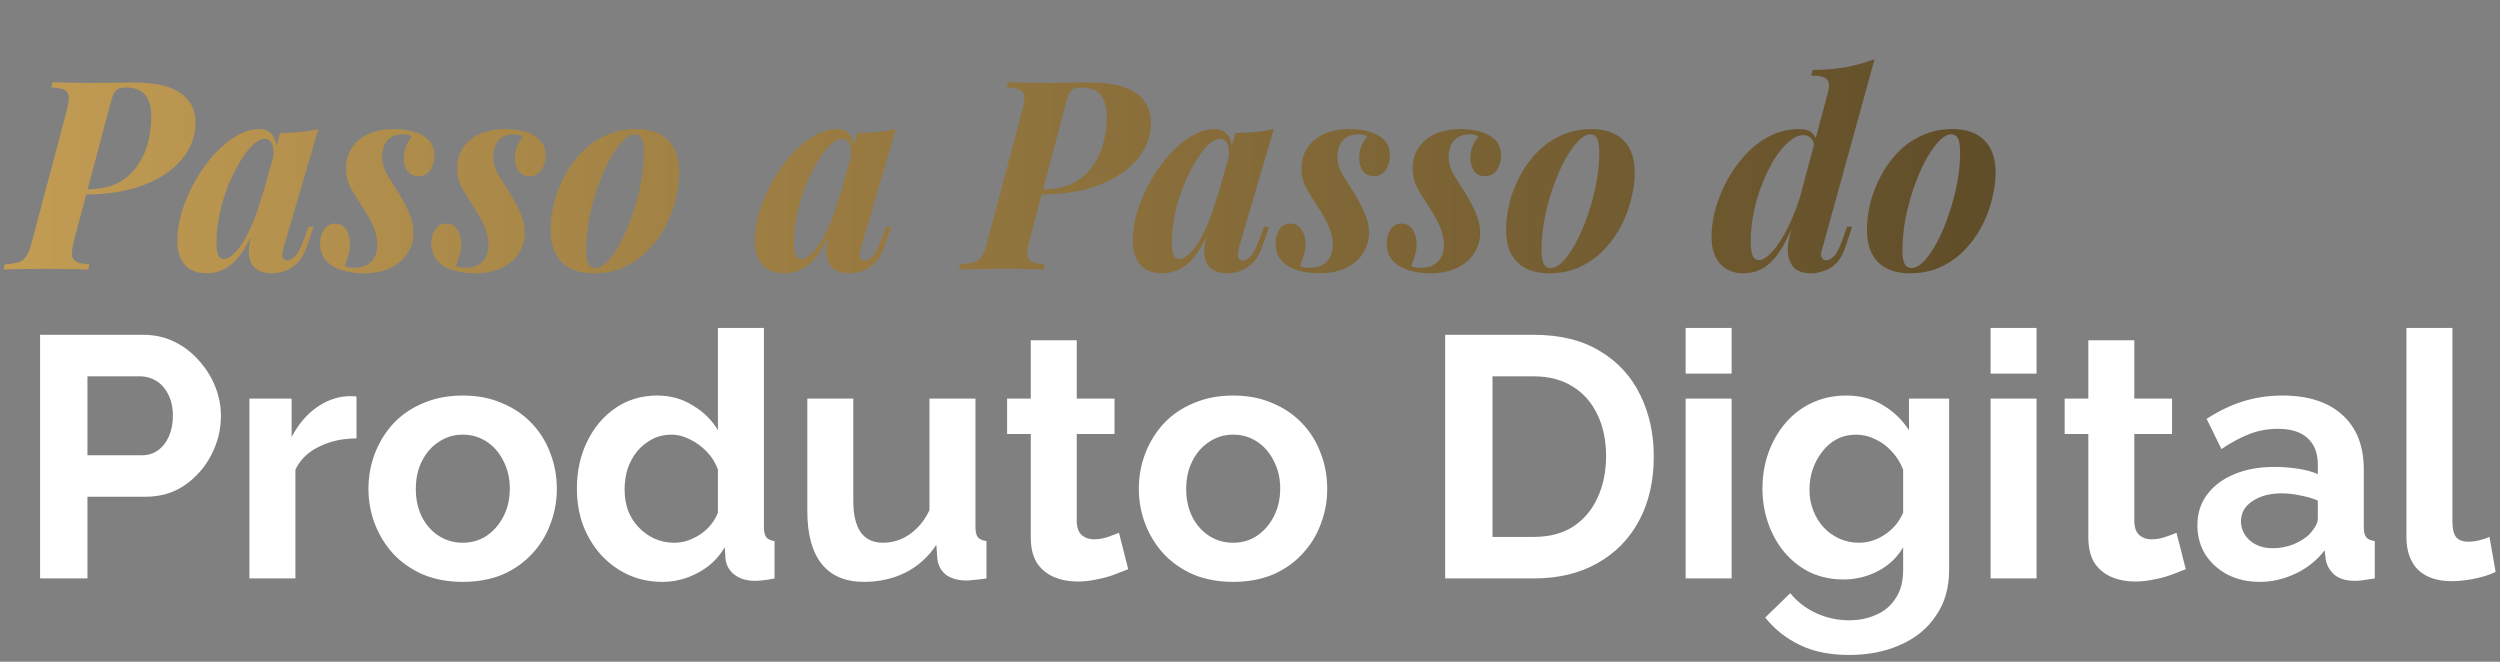 <svg xmlns="http://www.w3.org/2000/svg" width="510" height="135" viewBox="0 0 510 135" fill="none"><rect x="0" y="0" width="510" height="135" fill="#808080" stroke="none"/><path d="M15.42 39.664L15.69 38.584H18.12C20.496 38.584 22.494 38.152 24.114 37.288C25.77 36.388 27.084 35.218 28.056 33.778C29.064 32.338 29.784 30.754 30.216 29.026C30.648 27.262 30.864 25.498 30.864 23.734C30.864 21.826 30.45 20.368 29.622 19.36C28.83 18.352 27.498 17.848 25.626 17.848C24.906 17.848 24.348 17.974 23.952 18.226C23.556 18.478 23.232 18.946 22.98 19.63C22.764 20.278 22.494 21.232 22.17 22.492L15.042 49.276C14.79 50.32 14.664 51.184 14.664 51.868C14.664 52.516 14.934 53.002 15.474 53.326C16.014 53.65 16.932 53.848 18.228 53.92L18.012 55C16.932 54.928 15.672 54.892 14.232 54.892C12.792 54.856 11.28 54.838 9.696 54.838C7.896 54.838 6.186 54.856 4.566 54.892C2.946 54.892 1.668 54.928 0.732 55L0.948 53.92C2.172 53.848 3.126 53.704 3.81 53.488C4.494 53.272 5.034 52.84 5.43 52.192C5.826 51.544 6.186 50.572 6.51 49.276L13.638 22.492C13.89 21.376 14.016 20.494 14.016 19.846C14.016 19.198 13.764 18.712 13.26 18.388C12.756 18.064 11.82 17.884 10.452 17.848L10.722 16.768C11.622 16.804 12.882 16.84 14.502 16.876C16.122 16.912 17.724 16.93 19.308 16.93C20.604 16.93 21.9 16.912 23.196 16.876C24.528 16.84 25.86 16.822 27.192 16.822C31.512 16.822 34.698 17.524 36.75 18.928C38.838 20.332 39.882 22.348 39.882 24.976C39.882 27.784 38.946 30.304 37.074 32.536C35.202 34.732 32.592 36.478 29.244 37.774C25.896 39.034 22.008 39.664 17.58 39.664H15.42ZM45.673 52.84C46.249 52.84 46.879 52.534 47.563 51.922C48.247 51.31 48.949 50.428 49.669 49.276C50.389 48.088 51.091 46.648 51.775 44.956C52.459 43.264 53.089 41.302 53.665 39.07L52.477 44.956C51.577 47.62 50.587 49.744 49.507 51.328C48.427 52.912 47.275 54.046 46.051 54.73C44.827 55.414 43.549 55.756 42.217 55.756C40.201 55.756 38.689 55.162 37.681 53.974C36.673 52.786 36.169 51.166 36.169 49.114C36.169 47.17 36.493 45.136 37.141 43.012C37.825 40.888 38.725 38.836 39.841 36.856C40.993 34.876 42.271 33.094 43.675 31.51C45.115 29.926 46.627 28.666 48.211 27.73C49.831 26.794 51.415 26.326 52.963 26.326C54.151 26.326 55.069 26.794 55.717 27.73C56.365 28.666 56.563 30.124 56.311 32.104L55.717 32.428C55.897 31.132 55.825 30.124 55.501 29.404C55.213 28.684 54.709 28.324 53.989 28.324C53.269 28.324 52.459 28.738 51.559 29.566C50.695 30.394 49.831 31.528 48.967 32.968C48.103 34.408 47.293 36.046 46.537 37.882C45.817 39.682 45.241 41.59 44.809 43.606C44.377 45.586 44.161 47.548 44.161 49.492C44.161 50.716 44.287 51.58 44.539 52.084C44.791 52.588 45.169 52.84 45.673 52.84ZM57.121 27.136C58.669 27.1 60.073 27.028 61.333 26.92C62.593 26.776 63.799 26.578 64.951 26.326L57.877 50.41C57.769 50.878 57.679 51.328 57.607 51.76C57.571 52.156 57.625 52.48 57.769 52.732C57.949 52.984 58.237 53.11 58.633 53.11C59.101 53.11 59.623 52.84 60.199 52.3C60.775 51.724 61.369 50.572 61.981 48.844L62.953 46.252H63.979L62.629 50.194C62.125 51.67 61.477 52.804 60.685 53.596C59.893 54.388 59.047 54.946 58.147 55.27C57.247 55.594 56.365 55.756 55.501 55.756C53.629 55.756 52.297 55.198 51.505 54.082C50.965 53.29 50.713 52.318 50.749 51.166C50.821 49.978 51.073 48.628 51.505 47.116L57.121 27.136ZM70.33 54.244C70.618 54.388 70.924 54.496 71.248 54.568C71.572 54.604 71.968 54.622 72.436 54.622C73.768 54.622 74.848 54.226 75.676 53.434C76.54 52.606 76.972 51.454 76.972 49.978C76.972 48.79 76.72 47.584 76.216 46.36C75.712 45.1 74.956 43.732 73.948 42.256C73.12 40.96 72.346 39.7 71.626 38.476C70.942 37.252 70.6 35.848 70.6 34.264C70.6 32.716 70.996 31.348 71.788 30.16C72.58 28.972 73.696 28.036 75.136 27.352C76.612 26.668 78.376 26.326 80.428 26.326C81.76 26.326 83.038 26.488 84.262 26.812C85.522 27.136 86.566 27.694 87.394 28.486C88.222 29.278 88.636 30.43 88.636 31.942C88.636 32.482 88.51 33.076 88.258 33.724C88.042 34.372 87.682 34.912 87.178 35.344C86.71 35.74 86.098 35.938 85.342 35.938C84.442 35.938 83.722 35.614 83.182 34.966C82.642 34.282 82.372 33.4 82.372 32.32C82.372 31.348 82.534 30.484 82.858 29.728C83.218 28.936 83.614 28.306 84.046 27.838C83.578 27.55 82.948 27.406 82.156 27.406C80.86 27.406 79.834 27.802 79.078 28.594C78.358 29.386 77.98 30.52 77.944 31.996C77.944 32.824 78.088 33.616 78.376 34.372C78.664 35.092 79.06 35.83 79.564 36.586C80.068 37.342 80.608 38.188 81.184 39.124C82.264 40.888 83.056 42.4 83.56 43.66C84.1 44.92 84.37 46.198 84.37 47.494C84.37 49.042 83.956 50.446 83.128 51.706C82.336 52.93 81.166 53.92 79.618 54.676C78.106 55.396 76.306 55.756 74.218 55.756C72.706 55.756 71.266 55.558 69.898 55.162C68.53 54.766 67.414 54.118 66.55 53.218C65.722 52.282 65.308 51.04 65.308 49.492C65.308 48.484 65.578 47.584 66.118 46.792C66.622 46 67.36 45.604 68.332 45.604C69.304 45.604 70.06 46.018 70.6 46.846C71.14 47.638 71.41 48.628 71.41 49.816C71.41 50.752 71.266 51.598 70.978 52.354C70.726 53.11 70.51 53.74 70.33 54.244ZM93.006 54.244C93.294 54.388 93.6 54.496 93.924 54.568C94.248 54.604 94.644 54.622 95.112 54.622C96.444 54.622 97.524 54.226 98.352 53.434C99.216 52.606 99.648 51.454 99.648 49.978C99.648 48.79 99.396 47.584 98.892 46.36C98.388 45.1 97.632 43.732 96.624 42.256C95.796 40.96 95.022 39.7 94.302 38.476C93.618 37.252 93.276 35.848 93.276 34.264C93.276 32.716 93.672 31.348 94.464 30.16C95.256 28.972 96.372 28.036 97.812 27.352C99.288 26.668 101.052 26.326 103.104 26.326C104.436 26.326 105.714 26.488 106.938 26.812C108.198 27.136 109.242 27.694 110.07 28.486C110.898 29.278 111.312 30.43 111.312 31.942C111.312 32.482 111.186 33.076 110.934 33.724C110.718 34.372 110.358 34.912 109.854 35.344C109.386 35.74 108.774 35.938 108.018 35.938C107.118 35.938 106.398 35.614 105.858 34.966C105.318 34.282 105.048 33.4 105.048 32.32C105.048 31.348 105.21 30.484 105.534 29.728C105.894 28.936 106.29 28.306 106.722 27.838C106.254 27.55 105.624 27.406 104.832 27.406C103.536 27.406 102.51 27.802 101.754 28.594C101.034 29.386 100.656 30.52 100.62 31.996C100.62 32.824 100.764 33.616 101.052 34.372C101.34 35.092 101.736 35.83 102.24 36.586C102.744 37.342 103.284 38.188 103.86 39.124C104.94 40.888 105.732 42.4 106.236 43.66C106.776 44.92 107.046 46.198 107.046 47.494C107.046 49.042 106.632 50.446 105.804 51.706C105.012 52.93 103.842 53.92 102.294 54.676C100.782 55.396 98.982 55.756 96.894 55.756C95.382 55.756 93.942 55.558 92.574 55.162C91.206 54.766 90.09 54.118 89.226 53.218C88.398 52.282 87.984 51.04 87.984 49.492C87.984 48.484 88.254 47.584 88.794 46.792C89.298 46 90.036 45.604 91.008 45.604C91.98 45.604 92.736 46.018 93.276 46.846C93.816 47.638 94.086 48.628 94.086 49.816C94.086 50.752 93.942 51.598 93.654 52.354C93.402 53.11 93.186 53.74 93.006 54.244ZM129.56 27.406C128.732 27.406 127.85 27.91 126.914 28.918C126.014 29.89 125.114 31.204 124.214 32.86C123.35 34.516 122.558 36.37 121.838 38.422C121.154 40.474 120.596 42.598 120.164 44.794C119.768 46.954 119.57 49.024 119.57 51.004C119.57 52.3 119.714 53.236 120.002 53.812C120.326 54.388 120.794 54.676 121.406 54.676C122.234 54.676 123.098 54.208 123.998 53.272C124.898 52.3 125.78 51.004 126.644 49.384C127.508 47.764 128.282 45.946 128.966 43.93C129.686 41.878 130.262 39.754 130.694 37.558C131.126 35.362 131.342 33.238 131.342 31.186C131.342 29.674 131.18 28.666 130.856 28.162C130.568 27.658 130.136 27.406 129.56 27.406ZM112.334 46.846C112.334 45.19 112.55 43.426 112.982 41.554C113.45 39.682 114.152 37.846 115.088 36.046C116.024 34.246 117.176 32.626 118.544 31.186C119.948 29.71 121.586 28.54 123.458 27.676C125.366 26.776 127.49 26.326 129.83 26.326C132.602 26.326 134.744 27.082 136.256 28.594C137.804 30.106 138.578 32.32 138.578 35.236C138.578 36.892 138.344 38.656 137.876 40.528C137.444 42.4 136.76 44.236 135.824 46.036C134.888 47.836 133.718 49.474 132.314 50.95C130.946 52.39 129.308 53.56 127.4 54.46C125.528 55.324 123.422 55.756 121.082 55.756C118.31 55.756 116.15 55 114.602 53.488C113.09 51.976 112.334 49.762 112.334 46.846ZM163.481 52.84C164.057 52.84 164.687 52.534 165.371 51.922C166.055 51.31 166.757 50.428 167.477 49.276C168.197 48.088 168.899 46.648 169.583 44.956C170.267 43.264 170.897 41.302 171.473 39.07L170.285 44.956C169.385 47.62 168.395 49.744 167.315 51.328C166.235 52.912 165.083 54.046 163.859 54.73C162.635 55.414 161.357 55.756 160.025 55.756C158.009 55.756 156.497 55.162 155.489 53.974C154.481 52.786 153.977 51.166 153.977 49.114C153.977 47.17 154.301 45.136 154.949 43.012C155.633 40.888 156.533 38.836 157.649 36.856C158.801 34.876 160.079 33.094 161.483 31.51C162.923 29.926 164.435 28.666 166.019 27.73C167.639 26.794 169.223 26.326 170.771 26.326C171.959 26.326 172.877 26.794 173.525 27.73C174.173 28.666 174.371 30.124 174.119 32.104L173.525 32.428C173.705 31.132 173.633 30.124 173.309 29.404C173.021 28.684 172.517 28.324 171.797 28.324C171.077 28.324 170.267 28.738 169.367 29.566C168.503 30.394 167.639 31.528 166.775 32.968C165.911 34.408 165.101 36.046 164.345 37.882C163.625 39.682 163.049 41.59 162.617 43.606C162.185 45.586 161.969 47.548 161.969 49.492C161.969 50.716 162.095 51.58 162.347 52.084C162.599 52.588 162.977 52.84 163.481 52.84ZM174.929 27.136C176.477 27.1 177.881 27.028 179.141 26.92C180.401 26.776 181.607 26.578 182.759 26.326L175.685 50.41C175.577 50.878 175.487 51.328 175.415 51.76C175.379 52.156 175.433 52.48 175.577 52.732C175.757 52.984 176.045 53.11 176.441 53.11C176.909 53.11 177.431 52.84 178.007 52.3C178.583 51.724 179.177 50.572 179.789 48.844L180.761 46.252H181.787L180.437 50.194C179.933 51.67 179.285 52.804 178.493 53.596C177.701 54.388 176.855 54.946 175.955 55.27C175.055 55.594 174.173 55.756 173.309 55.756C171.437 55.756 170.105 55.198 169.313 54.082C168.773 53.29 168.521 52.318 168.557 51.166C168.629 49.978 168.881 48.628 169.313 47.116L174.929 27.136ZM210.326 39.664L210.596 38.584H213.026C215.402 38.584 217.4 38.152 219.02 37.288C220.676 36.388 221.99 35.218 222.962 33.778C223.97 32.338 224.69 30.754 225.122 29.026C225.554 27.262 225.77 25.498 225.77 23.734C225.77 21.826 225.356 20.368 224.528 19.36C223.736 18.352 222.404 17.848 220.532 17.848C219.812 17.848 219.254 17.974 218.858 18.226C218.462 18.478 218.138 18.946 217.886 19.63C217.67 20.278 217.4 21.232 217.076 22.492L209.948 49.276C209.696 50.32 209.57 51.184 209.57 51.868C209.57 52.516 209.84 53.002 210.38 53.326C210.92 53.65 211.838 53.848 213.134 53.92L212.918 55C211.838 54.928 210.578 54.892 209.138 54.892C207.698 54.856 206.186 54.838 204.602 54.838C202.802 54.838 201.092 54.856 199.472 54.892C197.852 54.892 196.574 54.928 195.638 55L195.854 53.92C197.078 53.848 198.032 53.704 198.716 53.488C199.4 53.272 199.94 52.84 200.336 52.192C200.732 51.544 201.092 50.572 201.416 49.276L208.544 22.492C208.796 21.376 208.922 20.494 208.922 19.846C208.922 19.198 208.67 18.712 208.166 18.388C207.662 18.064 206.726 17.884 205.358 17.848L205.628 16.768C206.528 16.804 207.788 16.84 209.408 16.876C211.028 16.912 212.63 16.93 214.214 16.93C215.51 16.93 216.806 16.912 218.102 16.876C219.434 16.84 220.766 16.822 222.098 16.822C226.418 16.822 229.604 17.524 231.656 18.928C233.744 20.332 234.788 22.348 234.788 24.976C234.788 27.784 233.852 30.304 231.98 32.536C230.108 34.732 227.498 36.478 224.15 37.774C220.802 39.034 216.914 39.664 212.486 39.664H210.326ZM240.579 52.84C241.155 52.84 241.785 52.534 242.469 51.922C243.153 51.31 243.855 50.428 244.575 49.276C245.295 48.088 245.997 46.648 246.681 44.956C247.365 43.264 247.995 41.302 248.571 39.07L247.383 44.956C246.483 47.62 245.493 49.744 244.413 51.328C243.333 52.912 242.181 54.046 240.957 54.73C239.733 55.414 238.455 55.756 237.123 55.756C235.107 55.756 233.595 55.162 232.587 53.974C231.579 52.786 231.075 51.166 231.075 49.114C231.075 47.17 231.399 45.136 232.047 43.012C232.731 40.888 233.631 38.836 234.747 36.856C235.899 34.876 237.177 33.094 238.581 31.51C240.021 29.926 241.533 28.666 243.117 27.73C244.737 26.794 246.321 26.326 247.869 26.326C249.057 26.326 249.975 26.794 250.623 27.73C251.271 28.666 251.469 30.124 251.217 32.104L250.623 32.428C250.803 31.132 250.731 30.124 250.407 29.404C250.119 28.684 249.615 28.324 248.895 28.324C248.175 28.324 247.365 28.738 246.465 29.566C245.601 30.394 244.737 31.528 243.873 32.968C243.009 34.408 242.199 36.046 241.443 37.882C240.723 39.682 240.147 41.59 239.715 43.606C239.283 45.586 239.067 47.548 239.067 49.492C239.067 50.716 239.193 51.58 239.445 52.084C239.697 52.588 240.075 52.84 240.579 52.84ZM252.027 27.136C253.575 27.1 254.979 27.028 256.239 26.92C257.499 26.776 258.705 26.578 259.857 26.326L252.783 50.41C252.675 50.878 252.585 51.328 252.513 51.76C252.477 52.156 252.531 52.48 252.675 52.732C252.855 52.984 253.143 53.11 253.539 53.11C254.007 53.11 254.529 52.84 255.105 52.3C255.681 51.724 256.275 50.572 256.887 48.844L257.859 46.252H258.885L257.535 50.194C257.031 51.67 256.383 52.804 255.591 53.596C254.799 54.388 253.953 54.946 253.053 55.27C252.153 55.594 251.271 55.756 250.407 55.756C248.535 55.756 247.203 55.198 246.411 54.082C245.871 53.29 245.619 52.318 245.655 51.166C245.727 49.978 245.979 48.628 246.411 47.116L252.027 27.136ZM265.236 54.244C265.524 54.388 265.83 54.496 266.154 54.568C266.478 54.604 266.874 54.622 267.342 54.622C268.674 54.622 269.754 54.226 270.582 53.434C271.446 52.606 271.878 51.454 271.878 49.978C271.878 48.79 271.626 47.584 271.122 46.36C270.618 45.1 269.862 43.732 268.854 42.256C268.026 40.96 267.252 39.7 266.532 38.476C265.848 37.252 265.506 35.848 265.506 34.264C265.506 32.716 265.902 31.348 266.694 30.16C267.486 28.972 268.602 28.036 270.042 27.352C271.518 26.668 273.282 26.326 275.334 26.326C276.666 26.326 277.944 26.488 279.168 26.812C280.428 27.136 281.472 27.694 282.3 28.486C283.128 29.278 283.542 30.43 283.542 31.942C283.542 32.482 283.416 33.076 283.164 33.724C282.948 34.372 282.588 34.912 282.084 35.344C281.616 35.74 281.004 35.938 280.248 35.938C279.348 35.938 278.628 35.614 278.088 34.966C277.548 34.282 277.278 33.4 277.278 32.32C277.278 31.348 277.44 30.484 277.764 29.728C278.124 28.936 278.52 28.306 278.952 27.838C278.484 27.55 277.854 27.406 277.062 27.406C275.766 27.406 274.74 27.802 273.984 28.594C273.264 29.386 272.886 30.52 272.85 31.996C272.85 32.824 272.994 33.616 273.282 34.372C273.57 35.092 273.966 35.83 274.47 36.586C274.974 37.342 275.514 38.188 276.09 39.124C277.17 40.888 277.962 42.4 278.466 43.66C279.006 44.92 279.276 46.198 279.276 47.494C279.276 49.042 278.862 50.446 278.034 51.706C277.242 52.93 276.072 53.92 274.524 54.676C273.012 55.396 271.212 55.756 269.124 55.756C267.612 55.756 266.172 55.558 264.804 55.162C263.436 54.766 262.32 54.118 261.456 53.218C260.628 52.282 260.214 51.04 260.214 49.492C260.214 48.484 260.484 47.584 261.024 46.792C261.528 46 262.266 45.604 263.238 45.604C264.21 45.604 264.966 46.018 265.506 46.846C266.046 47.638 266.316 48.628 266.316 49.816C266.316 50.752 266.172 51.598 265.884 52.354C265.632 53.11 265.416 53.74 265.236 54.244ZM287.912 54.244C288.2 54.388 288.506 54.496 288.83 54.568C289.154 54.604 289.55 54.622 290.018 54.622C291.35 54.622 292.43 54.226 293.258 53.434C294.122 52.606 294.554 51.454 294.554 49.978C294.554 48.79 294.302 47.584 293.798 46.36C293.294 45.1 292.538 43.732 291.53 42.256C290.702 40.96 289.928 39.7 289.208 38.476C288.524 37.252 288.182 35.848 288.182 34.264C288.182 32.716 288.578 31.348 289.37 30.16C290.162 28.972 291.278 28.036 292.718 27.352C294.194 26.668 295.958 26.326 298.01 26.326C299.342 26.326 300.62 26.488 301.844 26.812C303.104 27.136 304.148 27.694 304.976 28.486C305.804 29.278 306.218 30.43 306.218 31.942C306.218 32.482 306.092 33.076 305.84 33.724C305.624 34.372 305.264 34.912 304.76 35.344C304.292 35.74 303.68 35.938 302.924 35.938C302.024 35.938 301.304 35.614 300.764 34.966C300.224 34.282 299.954 33.4 299.954 32.32C299.954 31.348 300.116 30.484 300.44 29.728C300.8 28.936 301.196 28.306 301.628 27.838C301.16 27.55 300.53 27.406 299.738 27.406C298.442 27.406 297.416 27.802 296.66 28.594C295.94 29.386 295.562 30.52 295.526 31.996C295.526 32.824 295.67 33.616 295.958 34.372C296.246 35.092 296.642 35.83 297.146 36.586C297.65 37.342 298.19 38.188 298.766 39.124C299.846 40.888 300.638 42.4 301.142 43.66C301.682 44.92 301.952 46.198 301.952 47.494C301.952 49.042 301.538 50.446 300.71 51.706C299.918 52.93 298.748 53.92 297.2 54.676C295.688 55.396 293.888 55.756 291.8 55.756C290.288 55.756 288.848 55.558 287.48 55.162C286.112 54.766 284.996 54.118 284.132 53.218C283.304 52.282 282.89 51.04 282.89 49.492C282.89 48.484 283.16 47.584 283.7 46.792C284.204 46 284.942 45.604 285.914 45.604C286.886 45.604 287.642 46.018 288.182 46.846C288.722 47.638 288.992 48.628 288.992 49.816C288.992 50.752 288.848 51.598 288.56 52.354C288.308 53.11 288.092 53.74 287.912 54.244ZM324.466 27.406C323.638 27.406 322.756 27.91 321.82 28.918C320.92 29.89 320.02 31.204 319.12 32.86C318.256 34.516 317.464 36.37 316.744 38.422C316.06 40.474 315.502 42.598 315.07 44.794C314.674 46.954 314.476 49.024 314.476 51.004C314.476 52.3 314.62 53.236 314.908 53.812C315.232 54.388 315.7 54.676 316.312 54.676C317.14 54.676 318.004 54.208 318.904 53.272C319.804 52.3 320.686 51.004 321.55 49.384C322.414 47.764 323.188 45.946 323.872 43.93C324.592 41.878 325.168 39.754 325.6 37.558C326.032 35.362 326.248 33.238 326.248 31.186C326.248 29.674 326.086 28.666 325.762 28.162C325.474 27.658 325.042 27.406 324.466 27.406ZM307.24 46.846C307.24 45.19 307.456 43.426 307.888 41.554C308.356 39.682 309.058 37.846 309.994 36.046C310.93 34.246 312.082 32.626 313.45 31.186C314.854 29.71 316.492 28.54 318.364 27.676C320.272 26.776 322.396 26.326 324.736 26.326C327.508 26.326 329.65 27.082 331.162 28.594C332.71 30.106 333.484 32.32 333.484 35.236C333.484 36.892 333.25 38.656 332.782 40.528C332.35 42.4 331.666 44.236 330.73 46.036C329.794 47.836 328.624 49.474 327.22 50.95C325.852 52.39 324.214 53.56 322.306 54.46C320.434 55.324 318.328 55.756 315.988 55.756C313.216 55.756 311.056 55 309.508 53.488C307.996 51.976 307.24 49.762 307.24 46.846ZM371.834 50.41C371.51 51.274 371.42 51.94 371.564 52.408C371.744 52.876 372.086 53.11 372.59 53.11C373.058 53.11 373.562 52.84 374.102 52.3C374.678 51.724 375.272 50.572 375.884 48.844L376.802 46.252H377.828L376.532 50.194C376.064 51.67 375.434 52.822 374.642 53.65C373.85 54.442 372.986 54.982 372.05 55.27C371.15 55.594 370.268 55.756 369.404 55.756C367.172 55.756 365.75 54.928 365.138 53.272C364.814 52.588 364.67 51.742 364.706 50.734C364.742 49.69 364.958 48.502 365.354 47.17L372.86 18.982C373.22 17.758 373.184 16.858 372.752 16.282C372.32 15.706 371.222 15.418 369.458 15.418L369.782 14.284C372.338 14.248 374.624 14.05 376.64 13.69C378.656 13.294 380.582 12.754 382.418 12.07L371.834 50.41ZM358.874 53.056C359.486 53.056 360.206 52.66 361.034 51.868C361.862 51.076 362.744 49.906 363.68 48.358C364.616 46.774 365.516 44.848 366.38 42.58C367.244 40.276 368.018 37.648 368.702 34.696L367.892 40.528C366.704 43.984 365.516 46.846 364.328 49.114C363.176 51.382 361.898 53.056 360.494 54.136C359.126 55.216 357.488 55.756 355.58 55.756C354.392 55.756 353.312 55.486 352.34 54.946C351.368 54.406 350.594 53.596 350.018 52.516C349.442 51.4 349.154 49.96 349.154 48.196C349.154 46.54 349.406 44.74 349.91 42.796C350.45 40.816 351.224 38.872 352.232 36.964C353.276 35.056 354.518 33.292 355.958 31.672C357.434 30.052 359.108 28.756 360.98 27.784C362.852 26.812 364.904 26.326 367.136 26.326C368.288 26.326 369.134 26.596 369.674 27.136C370.25 27.64 370.592 28.36 370.7 29.296L370.268 30.376C370.124 29.44 369.872 28.738 369.512 28.27C369.152 27.802 368.612 27.568 367.892 27.568C366.956 27.568 365.984 28 364.976 28.864C363.968 29.692 362.996 30.844 362.06 32.32C361.16 33.76 360.332 35.416 359.576 37.288C358.82 39.124 358.226 41.086 357.794 43.174C357.362 45.226 357.146 47.278 357.146 49.33C357.146 50.554 357.272 51.49 357.524 52.138C357.812 52.75 358.262 53.056 358.874 53.056ZM398.083 27.406C397.255 27.406 396.373 27.91 395.437 28.918C394.537 29.89 393.637 31.204 392.737 32.86C391.873 34.516 391.081 36.37 390.361 38.422C389.677 40.474 389.119 42.598 388.687 44.794C388.291 46.954 388.093 49.024 388.093 51.004C388.093 52.3 388.237 53.236 388.525 53.812C388.849 54.388 389.317 54.676 389.929 54.676C390.757 54.676 391.621 54.208 392.521 53.272C393.421 52.3 394.303 51.004 395.167 49.384C396.031 47.764 396.805 45.946 397.489 43.93C398.209 41.878 398.785 39.754 399.217 37.558C399.649 35.362 399.865 33.238 399.865 31.186C399.865 29.674 399.703 28.666 399.379 28.162C399.091 27.658 398.659 27.406 398.083 27.406ZM380.857 46.846C380.857 45.19 381.073 43.426 381.505 41.554C381.973 39.682 382.675 37.846 383.611 36.046C384.547 34.246 385.699 32.626 387.067 31.186C388.471 29.71 390.109 28.54 391.981 27.676C393.889 26.776 396.013 26.326 398.353 26.326C401.125 26.326 403.267 27.082 404.779 28.594C406.327 30.106 407.101 32.32 407.101 35.236C407.101 36.892 406.867 38.656 406.399 40.528C405.967 42.4 405.283 44.236 404.347 46.036C403.411 47.836 402.241 49.474 400.837 50.95C399.469 52.39 397.831 53.56 395.923 54.46C394.051 55.324 391.945 55.756 389.605 55.756C386.833 55.756 384.673 55 383.125 53.488C381.613 51.976 380.857 49.762 380.857 46.846Z" fill="url(#paint0_linear_2306_378)"></path><path d="M8.18 118V68.3H29.25C31.537 68.3 33.637 68.767 35.55 69.7C37.463 70.633 39.12 71.893 40.52 73.48C41.967 75.067 43.087 76.84 43.88 78.8C44.673 80.76 45.07 82.767 45.07 84.82C45.07 87.62 44.417 90.28 43.11 92.8C41.803 95.32 40.007 97.373 37.72 98.96C35.433 100.547 32.727 101.34 29.6 101.34H17.84V118H8.18ZM17.84 92.87H29.04C30.207 92.87 31.257 92.543 32.19 91.89C33.123 91.237 33.87 90.303 34.43 89.09C34.99 87.83 35.27 86.407 35.27 84.82C35.27 83.093 34.943 81.623 34.29 80.41C33.683 79.197 32.867 78.287 31.84 77.68C30.86 77.073 29.787 76.77 28.62 76.77H17.84V92.87ZM72.723 89.44C69.877 89.44 67.333 90 65.093 91.12C62.853 92.193 61.243 93.757 60.263 95.81V118H50.883V81.32H59.493V89.16C60.8 86.64 62.457 84.657 64.463 83.21C66.47 81.763 68.593 80.97 70.833 80.83C71.347 80.83 71.743 80.83 72.023 80.83C72.303 80.83 72.537 80.853 72.723 80.9V89.44ZM94.415 118.7C91.428 118.7 88.745 118.21 86.365 117.23C83.985 116.203 81.955 114.803 80.275 113.03C78.642 111.257 77.382 109.227 76.495 106.94C75.608 104.653 75.165 102.25 75.165 99.73C75.165 97.163 75.608 94.737 76.495 92.45C77.382 90.163 78.642 88.133 80.275 86.36C81.955 84.587 83.985 83.21 86.365 82.23C88.745 81.203 91.428 80.69 94.415 80.69C97.402 80.69 100.062 81.203 102.395 82.23C104.775 83.21 106.805 84.587 108.485 86.36C110.165 88.133 111.425 90.163 112.265 92.45C113.152 94.737 113.595 97.163 113.595 99.73C113.595 102.25 113.152 104.653 112.265 106.94C111.425 109.227 110.165 111.257 108.485 113.03C106.852 114.803 104.845 116.203 102.465 117.23C100.085 118.21 97.402 118.7 94.415 118.7ZM84.825 99.73C84.825 101.877 85.245 103.79 86.085 105.47C86.925 107.103 88.068 108.387 89.515 109.32C90.962 110.253 92.595 110.72 94.415 110.72C96.188 110.72 97.798 110.253 99.245 109.32C100.692 108.34 101.835 107.033 102.675 105.4C103.562 103.72 104.005 101.807 104.005 99.66C104.005 97.56 103.562 95.67 102.675 93.99C101.835 92.31 100.692 91.003 99.245 90.07C97.798 89.137 96.188 88.67 94.415 88.67C92.595 88.67 90.962 89.16 89.515 90.14C88.068 91.073 86.925 92.38 86.085 94.06C85.245 95.693 84.825 97.583 84.825 99.73ZM117.686 99.66C117.686 96.113 118.386 92.917 119.786 90.07C121.186 87.177 123.123 84.89 125.596 83.21C128.07 81.53 130.893 80.69 134.066 80.69C136.773 80.69 139.2 81.367 141.346 82.72C143.54 84.027 145.243 85.707 146.456 87.76V66.9H155.836V107.5C155.836 108.48 156 109.18 156.326 109.6C156.653 110.02 157.213 110.277 158.006 110.37V118C156.373 118.327 155.043 118.49 154.016 118.49C152.336 118.49 150.936 118.07 149.816 117.23C148.743 116.39 148.136 115.293 147.996 113.94L147.856 111.63C146.503 113.917 144.66 115.667 142.326 116.88C140.04 118.093 137.636 118.7 135.116 118.7C132.596 118.7 130.263 118.21 128.116 117.23C126.016 116.25 124.173 114.897 122.586 113.17C121.046 111.443 119.833 109.437 118.946 107.15C118.106 104.817 117.686 102.32 117.686 99.66ZM146.456 104.56V95.81C145.99 94.457 145.243 93.243 144.216 92.17C143.19 91.097 142.046 90.257 140.786 89.65C139.526 88.997 138.266 88.67 137.006 88.67C135.56 88.67 134.253 88.973 133.086 89.58C131.92 90.187 130.893 91.003 130.006 92.03C129.166 93.057 128.513 94.247 128.046 95.6C127.626 96.953 127.416 98.377 127.416 99.87C127.416 101.363 127.65 102.787 128.116 104.14C128.63 105.447 129.353 106.59 130.286 107.57C131.22 108.55 132.293 109.32 133.506 109.88C134.766 110.44 136.12 110.72 137.566 110.72C138.453 110.72 139.34 110.58 140.226 110.3C141.16 109.973 142.023 109.553 142.816 109.04C143.656 108.48 144.38 107.827 144.986 107.08C145.64 106.287 146.13 105.447 146.456 104.56ZM164.693 104.28V81.32H174.073V102.25C174.073 105.05 174.587 107.173 175.613 108.62C176.64 110.02 178.157 110.72 180.163 110.72C181.377 110.72 182.567 110.487 183.733 110.02C184.947 109.507 186.043 108.76 187.023 107.78C188.05 106.8 188.913 105.563 189.613 104.07V81.32H198.993V107.5C198.993 108.48 199.157 109.18 199.483 109.6C199.857 110.02 200.44 110.277 201.233 110.37V118C200.3 118.14 199.507 118.233 198.853 118.28C198.247 118.373 197.687 118.42 197.173 118.42C195.493 118.42 194.117 118.047 193.043 117.3C192.017 116.507 191.41 115.433 191.223 114.08L191.013 111.14C189.38 113.613 187.28 115.503 184.713 116.81C182.147 118.07 179.323 118.7 176.243 118.7C172.463 118.7 169.593 117.487 167.633 115.06C165.673 112.587 164.693 108.993 164.693 104.28ZM230.158 116.11C229.365 116.437 228.408 116.81 227.288 117.23C226.168 117.65 224.955 117.977 223.648 118.21C222.388 118.49 221.105 118.63 219.798 118.63C218.072 118.63 216.485 118.327 215.038 117.72C213.592 117.113 212.425 116.157 211.538 114.85C210.698 113.497 210.278 111.747 210.278 109.6V88.53H205.448V81.32H210.278V69.42H219.658V81.32H227.358V88.53H219.658V106.45C219.705 107.71 220.055 108.62 220.708 109.18C221.362 109.74 222.178 110.02 223.158 110.02C224.138 110.02 225.095 109.857 226.028 109.53C226.962 109.203 227.708 108.923 228.268 108.69L230.158 116.11ZM251.573 118.7C248.587 118.7 245.903 118.21 243.523 117.23C241.143 116.203 239.113 114.803 237.433 113.03C235.8 111.257 234.54 109.227 233.653 106.94C232.767 104.653 232.323 102.25 232.323 99.73C232.323 97.163 232.767 94.737 233.653 92.45C234.54 90.163 235.8 88.133 237.433 86.36C239.113 84.587 241.143 83.21 243.523 82.23C245.903 81.203 248.587 80.69 251.573 80.69C254.56 80.69 257.22 81.203 259.553 82.23C261.933 83.21 263.963 84.587 265.643 86.36C267.323 88.133 268.583 90.163 269.423 92.45C270.31 94.737 270.753 97.163 270.753 99.73C270.753 102.25 270.31 104.653 269.423 106.94C268.583 109.227 267.323 111.257 265.643 113.03C264.01 114.803 262.003 116.203 259.623 117.23C257.243 118.21 254.56 118.7 251.573 118.7ZM241.983 99.73C241.983 101.877 242.403 103.79 243.243 105.47C244.083 107.103 245.227 108.387 246.673 109.32C248.12 110.253 249.753 110.72 251.573 110.72C253.347 110.72 254.957 110.253 256.403 109.32C257.85 108.34 258.993 107.033 259.833 105.4C260.72 103.72 261.163 101.807 261.163 99.66C261.163 97.56 260.72 95.67 259.833 93.99C258.993 92.31 257.85 91.003 256.403 90.07C254.957 89.137 253.347 88.67 251.573 88.67C249.753 88.67 248.12 89.16 246.673 90.14C245.227 91.073 244.083 92.38 243.243 94.06C242.403 95.693 241.983 97.583 241.983 99.73ZM294.811 118V68.3H312.871C318.284 68.3 322.811 69.42 326.451 71.66C330.091 73.853 332.821 76.84 334.641 80.62C336.461 84.353 337.371 88.507 337.371 93.08C337.371 98.12 336.368 102.507 334.361 106.24C332.354 109.973 329.508 112.867 325.821 114.92C322.181 116.973 317.864 118 312.871 118H294.811ZM327.641 93.08C327.641 89.86 327.058 87.037 325.891 84.61C324.724 82.137 323.044 80.223 320.851 78.87C318.658 77.47 315.998 76.77 312.871 76.77H304.471V109.53H312.871C316.044 109.53 318.728 108.83 320.921 107.43C323.114 105.983 324.771 104.023 325.891 101.55C327.058 99.03 327.641 96.207 327.641 93.08ZM343.872 118V81.32H353.252V118H343.872ZM343.872 76.21V66.9H353.252V76.21H343.872ZM376.063 118.21C373.637 118.21 371.397 117.743 369.343 116.81C367.337 115.83 365.587 114.477 364.093 112.75C362.647 111.023 361.527 109.04 360.733 106.8C359.94 104.56 359.543 102.18 359.543 99.66C359.543 97 359.963 94.527 360.803 92.24C361.643 89.953 362.81 87.947 364.303 86.22C365.843 84.447 367.64 83.093 369.693 82.16C371.793 81.18 374.103 80.69 376.623 80.69C379.47 80.69 381.967 81.343 384.113 82.65C386.26 83.91 388.033 85.613 389.433 87.76V81.32H397.623V116.25C397.623 119.89 396.737 122.993 394.963 125.56C393.237 128.173 390.833 130.157 387.753 131.51C384.673 132.91 381.173 133.61 377.253 133.61C373.287 133.61 369.927 132.933 367.173 131.58C364.42 130.273 362.063 128.407 360.103 125.98L365.213 121.01C366.613 122.737 368.363 124.09 370.463 125.07C372.61 126.05 374.873 126.54 377.253 126.54C379.26 126.54 381.08 126.167 382.713 125.42C384.393 124.72 385.723 123.6 386.703 122.06C387.73 120.567 388.243 118.63 388.243 116.25V111.63C387.03 113.73 385.303 115.363 383.063 116.53C380.87 117.65 378.537 118.21 376.063 118.21ZM379.213 110.72C380.24 110.72 381.22 110.557 382.153 110.23C383.087 109.903 383.95 109.46 384.743 108.9C385.537 108.34 386.237 107.687 386.843 106.94C387.45 106.147 387.917 105.353 388.243 104.56V95.81C387.683 94.363 386.89 93.103 385.863 92.03C384.883 90.957 383.763 90.14 382.503 89.58C381.29 88.973 380.007 88.67 378.653 88.67C377.207 88.67 375.9 88.973 374.733 89.58C373.567 90.187 372.563 91.05 371.723 92.17C370.883 93.243 370.23 94.457 369.763 95.81C369.343 97.117 369.133 98.493 369.133 99.94C369.133 101.433 369.39 102.833 369.903 104.14C370.417 105.447 371.117 106.59 372.003 107.57C372.937 108.55 374.01 109.32 375.223 109.88C376.483 110.44 377.813 110.72 379.213 110.72ZM406.079 118V81.32H415.459V118H406.079ZM406.079 76.21V66.9H415.459V76.21H406.079ZM445.9 116.11C445.107 116.437 444.15 116.81 443.03 117.23C441.91 117.65 440.697 117.977 439.39 118.21C438.13 118.49 436.847 118.63 435.54 118.63C433.814 118.63 432.227 118.327 430.78 117.72C429.334 117.113 428.167 116.157 427.28 114.85C426.44 113.497 426.02 111.747 426.02 109.6V88.53H421.19V81.32H426.02V69.42H435.4V81.32H443.1V88.53H435.4V106.45C435.447 107.71 435.797 108.62 436.45 109.18C437.104 109.74 437.92 110.02 438.9 110.02C439.88 110.02 440.837 109.857 441.77 109.53C442.704 109.203 443.45 108.923 444.01 108.69L445.9 116.11ZM448.266 107.15C448.266 104.77 448.919 102.693 450.226 100.92C451.579 99.1 453.446 97.7 455.826 96.72C458.206 95.74 460.936 95.25 464.016 95.25C465.556 95.25 467.119 95.367 468.706 95.6C470.292 95.833 471.669 96.207 472.836 96.72V94.76C472.836 92.427 472.136 90.63 470.736 89.37C469.382 88.11 467.352 87.48 464.646 87.48C462.639 87.48 460.726 87.83 458.906 88.53C457.086 89.23 455.172 90.257 453.166 91.61L450.156 85.45C452.582 83.863 455.056 82.673 457.576 81.88C460.142 81.087 462.826 80.69 465.626 80.69C470.852 80.69 474.912 81.997 477.806 84.61C480.746 87.223 482.216 90.957 482.216 95.81V107.5C482.216 108.48 482.379 109.18 482.706 109.6C483.079 110.02 483.662 110.277 484.456 110.37V118C483.616 118.14 482.846 118.257 482.146 118.35C481.492 118.443 480.932 118.49 480.466 118.49C478.599 118.49 477.176 118.07 476.196 117.23C475.262 116.39 474.679 115.363 474.446 114.15L474.236 112.26C472.649 114.313 470.666 115.9 468.286 117.02C465.906 118.14 463.479 118.7 461.006 118.7C458.579 118.7 456.386 118.21 454.426 117.23C452.512 116.203 450.996 114.827 449.876 113.1C448.802 111.327 448.266 109.343 448.266 107.15ZM471.086 109.04C471.599 108.48 472.019 107.92 472.346 107.36C472.672 106.8 472.836 106.287 472.836 105.82V102.11C471.716 101.643 470.502 101.293 469.196 101.06C467.889 100.78 466.652 100.64 465.486 100.64C463.059 100.64 461.052 101.177 459.466 102.25C457.926 103.277 457.156 104.653 457.156 106.38C457.156 107.313 457.412 108.2 457.926 109.04C458.439 109.88 459.186 110.557 460.166 111.07C461.146 111.583 462.312 111.84 463.666 111.84C465.066 111.84 466.442 111.583 467.796 111.07C469.149 110.51 470.246 109.833 471.086 109.04ZM490.911 66.9H500.291V106.24C500.291 107.92 500.571 109.063 501.131 109.67C501.691 110.23 502.461 110.51 503.441 110.51C504.188 110.51 504.958 110.417 505.751 110.23C506.544 110.043 507.244 109.81 507.851 109.53L509.111 116.67C507.851 117.277 506.381 117.743 504.701 118.07C503.021 118.397 501.504 118.56 500.151 118.56C497.211 118.56 494.924 117.79 493.291 116.25C491.704 114.663 490.911 112.423 490.911 109.53V66.9Z" fill="white"></path><defs><linearGradient id="paint0_linear_2306_378" x1="3" y1="32.5" x2="421.019" y2="32.5" gradientUnits="userSpaceOnUse"><stop stop-color="#C29C53"></stop><stop offset="1" stop-color="#5C4A27"></stop></linearGradient></defs></svg>